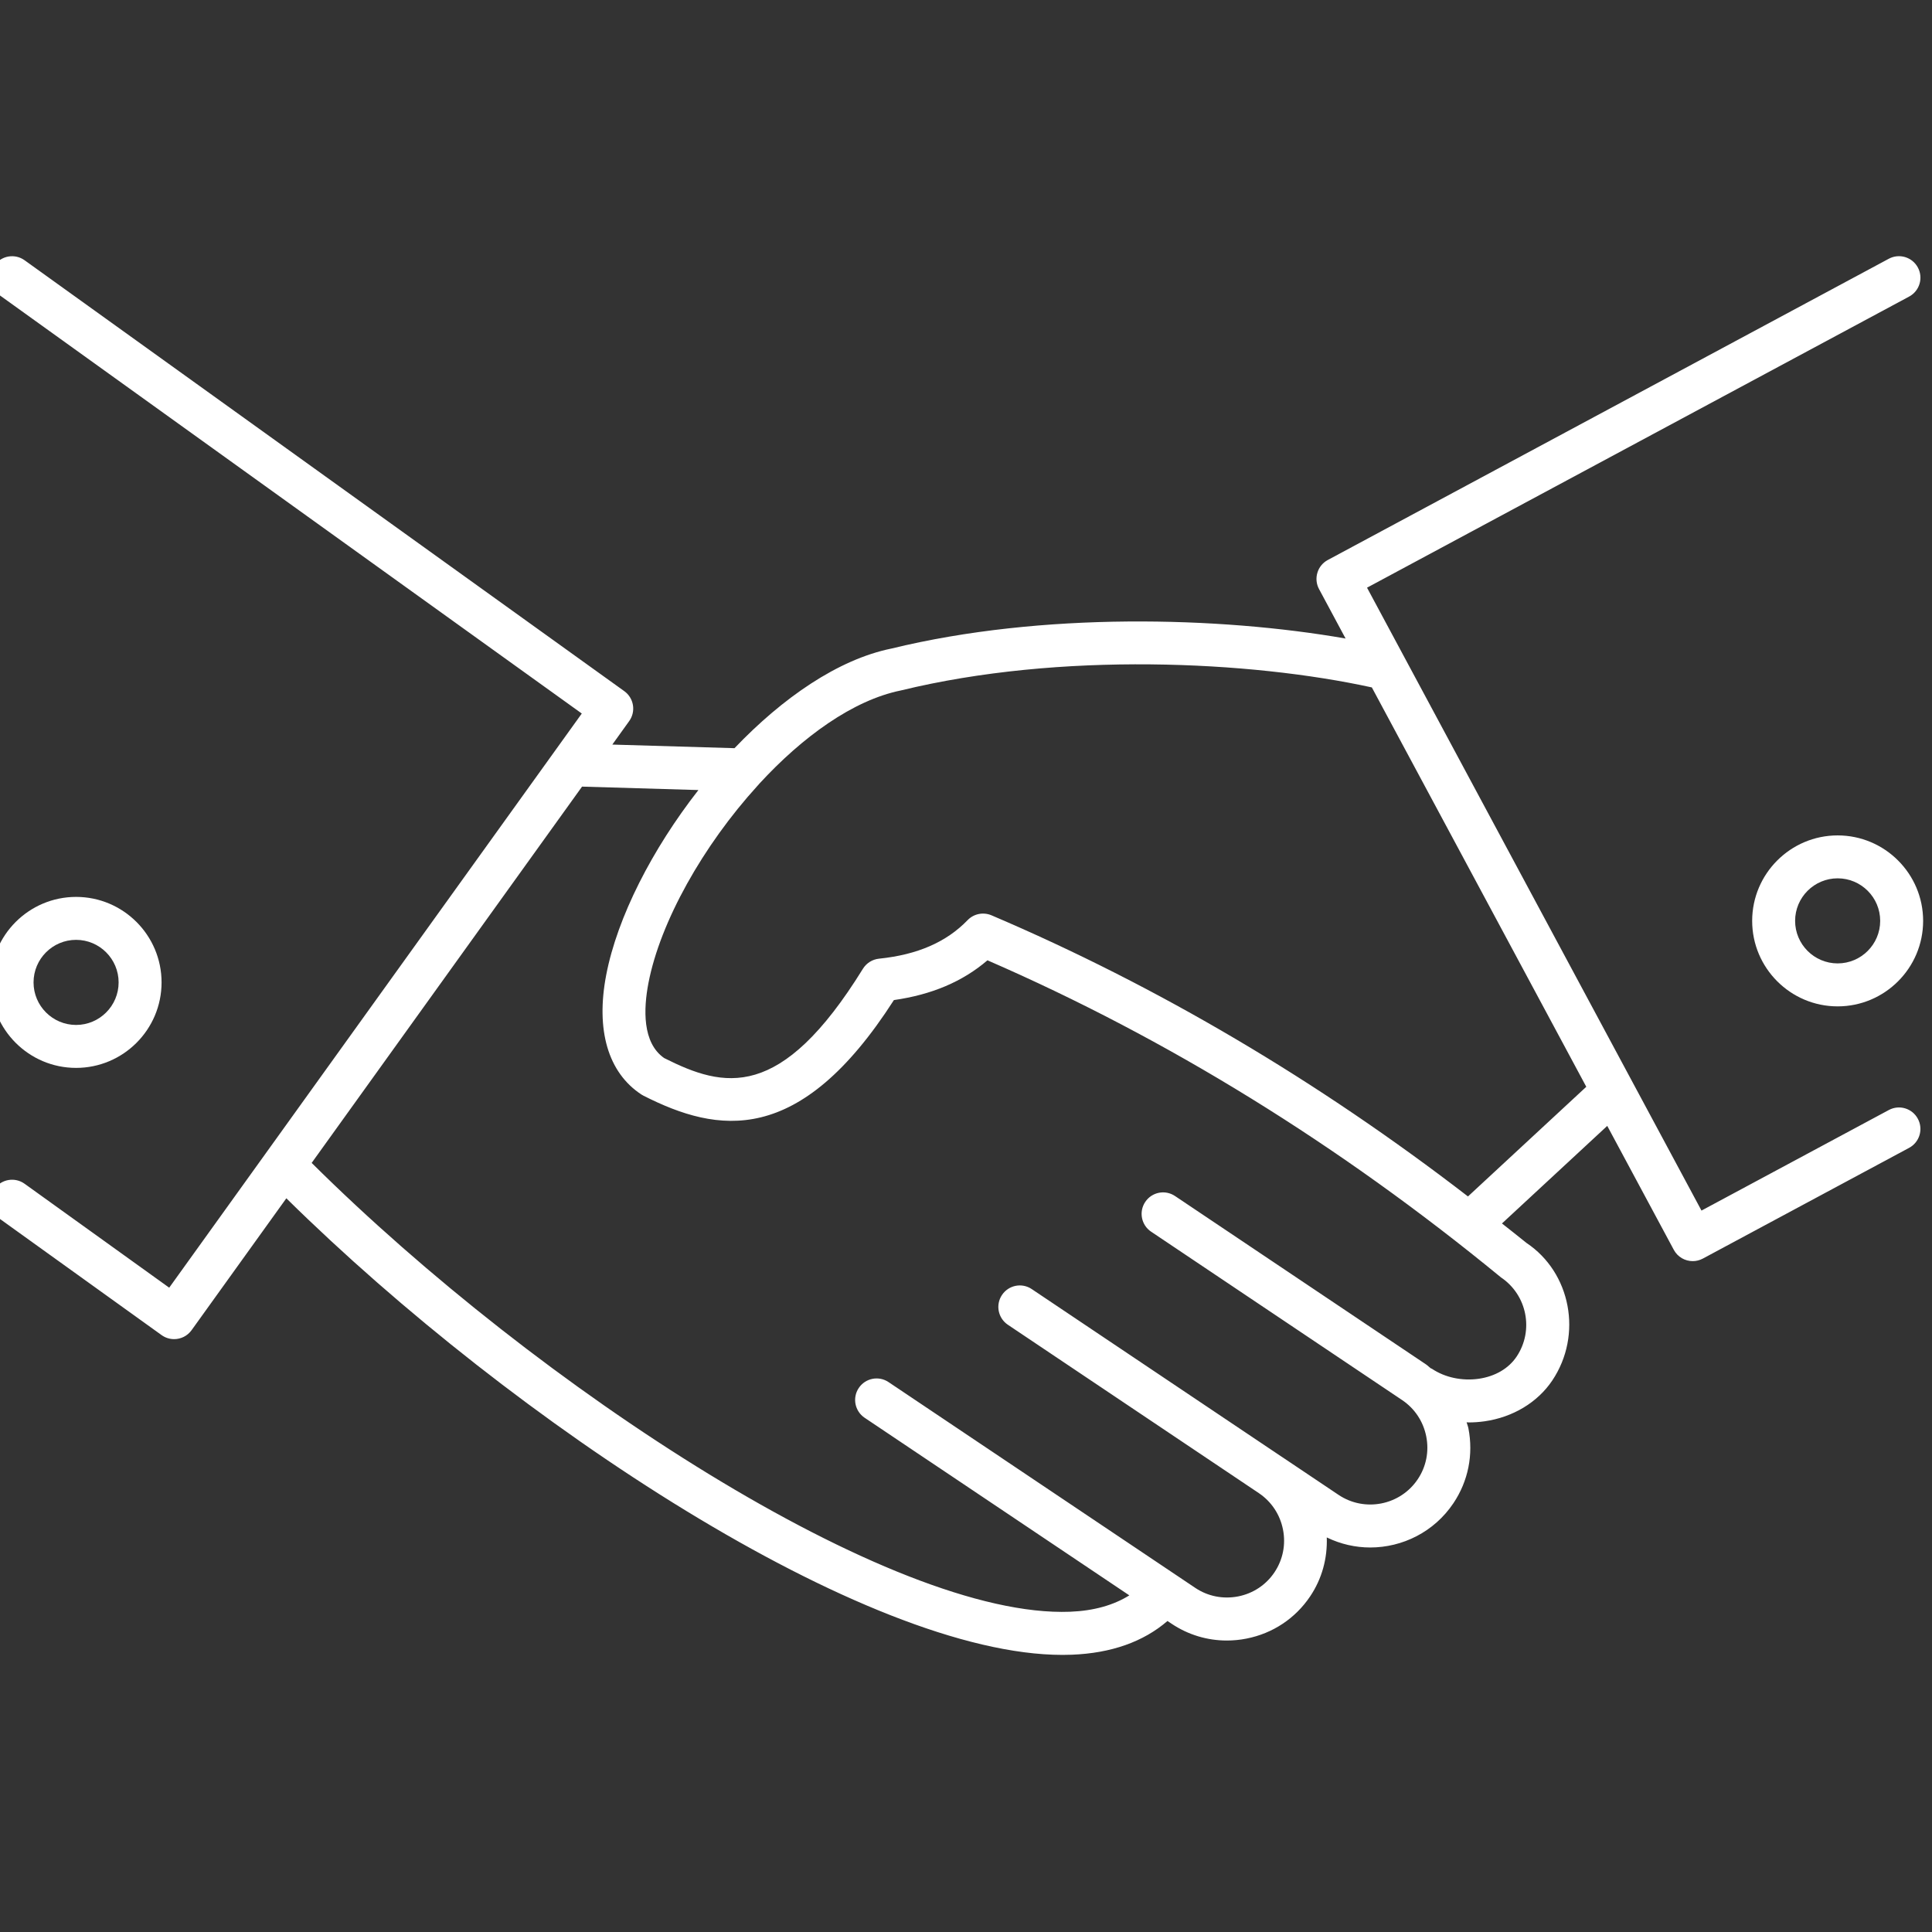<?xml version="1.0" encoding="UTF-8" standalone="no" ?>
<!DOCTYPE svg PUBLIC "-//W3C//DTD SVG 1.1//EN" "http://www.w3.org/Graphics/SVG/1.1/DTD/svg11.dtd">
<svg xmlns="http://www.w3.org/2000/svg" xmlns:xlink="http://www.w3.org/1999/xlink" version="1.1" width="350" height="350" viewBox="0 0 350 350" xml:space="preserve">
<rect x="0" y="0" width="350" height="350" fill="#333333" stroke="none"/>
<desc>Created with Fabric.js 1.7.22</desc>
<defs>
</defs>
<g id="icon" style="stroke: none; stroke-width: 1; stroke-dasharray: none; stroke-linecap: butt; stroke-linejoin: miter; stroke-miterlimit: 10; fill: none; fill-rule: nonzero; opacity: 1;" transform="translate(-1.944 -1.944) scale(3.89 3.89)" >
	<path d="M 88.463 52.194 l -8.724 4.683 L 64.163 27.868 l 25.245 -13.556 c 0.487 -0.261 0.67 -0.867 0.408 -1.354 c -0.261 -0.486 -0.866 -0.67 -1.354 -0.408 L 62.336 26.579 c -0.234 0.125 -0.408 0.338 -0.484 0.592 c -0.077 0.254 -0.05 0.528 0.076 0.762 l 1.236 2.303 c -5.883 -1.026 -14.141 -1.242 -21.149 0.467 c -2.488 0.506 -5.074 2.3 -7.309 4.64 l -5.69 -0.168 l 0.785 -1.093 c 0.155 -0.215 0.218 -0.483 0.175 -0.745 s -0.188 -0.496 -0.403 -0.65 L 1.645 12.62 c -0.448 -0.322 -1.073 -0.22 -1.396 0.229 s -0.22 1.073 0.229 1.396 l 27.116 19.484 L 8.38 60.468 l -6.735 -4.84 c -0.448 -0.322 -1.073 -0.219 -1.396 0.229 c -0.322 0.449 -0.22 1.074 0.229 1.396 l 7.547 5.423 c 0.177 0.127 0.38 0.188 0.583 0.188 c 0.311 0 0.618 -0.145 0.813 -0.416 l 4.414 -6.143 c 10.636 10.484 27.001 21.264 36.146 21.264 c 0.146 0 0.289 -0.003 0.43 -0.008 c 1.845 -0.072 3.337 -0.604 4.459 -1.571 l 0.185 0.124 c 0.772 0.518 1.664 0.786 2.578 0.786 c 0.304 0 0.61 -0.029 0.915 -0.09 c 1.224 -0.24 2.278 -0.94 2.968 -1.97 c 0.55 -0.818 0.806 -1.771 0.772 -2.741 c 0.645 0.313 1.336 0.468 2.023 0.468 c 1.502 0 2.978 -0.724 3.875 -2.062 c 0.691 -1.029 0.938 -2.27 0.697 -3.493 c -0.019 -0.096 -0.058 -0.182 -0.083 -0.276 c 0.033 0.001 0.065 0.007 0.098 0.007 c 0.247 0 0.495 -0.018 0.741 -0.053 c 1.319 -0.189 2.467 -0.881 3.15 -1.899 c 1.43 -2.133 0.858 -5.032 -1.196 -6.404 c -0.378 -0.311 -0.765 -0.605 -1.146 -0.91 l 4.903 -4.544 l 3.099 5.771 c 0.181 0.337 0.525 0.527 0.882 0.527 c 0.159 0 0.321 -0.038 0.472 -0.119 l 9.604 -5.156 c 0.487 -0.261 0.67 -0.867 0.408 -1.354 C 89.556 52.115 88.95 51.932 88.463 52.194 z M 71.129 63.678 c -0.373 0.556 -1.003 0.923 -1.772 1.033 c -0.773 0.107 -1.566 -0.06 -2.174 -0.468 c -0.018 -0.012 -0.039 -0.013 -0.057 -0.024 c -0.074 -0.056 -0.136 -0.124 -0.213 -0.176 l -11.691 -7.843 c -0.458 -0.309 -1.08 -0.187 -1.387 0.273 c -0.308 0.458 -0.186 1.079 0.273 1.387 l 11.691 7.843 c 0.585 0.394 0.984 0.995 1.122 1.694 s -0.003 1.407 -0.396 1.992 c -0.816 1.217 -2.471 1.543 -3.688 0.728 l -2.594 -1.74 c -0.001 -0.001 -0.002 0 -0.003 -0.001 l -11.69 -7.842 c -0.459 -0.31 -1.08 -0.186 -1.387 0.273 c -0.308 0.458 -0.186 1.079 0.273 1.387 l 11.688 7.841 c 0.001 0.001 0.001 0.001 0.002 0.002 l 0.005 0.003 c 0.582 0.394 0.98 0.993 1.118 1.691 c 0.138 0.699 -0.004 1.406 -0.397 1.993 c -0.393 0.586 -0.994 0.984 -1.692 1.122 c -0.7 0.135 -1.407 -0.003 -1.994 -0.396 l -14.285 -9.584 c -0.458 -0.31 -1.08 -0.187 -1.388 0.273 c -0.308 0.458 -0.185 1.079 0.273 1.387 l 12.327 8.271 c -0.728 0.453 -1.642 0.719 -2.762 0.763 c -8.298 0.314 -24.777 -10.438 -35.317 -20.903 l 12.592 -17.524 l 5.419 0.16 c -2.155 2.758 -3.775 5.92 -4.292 8.602 c -0.497 2.576 0.084 4.557 1.636 5.576 c 0.031 0.021 0.063 0.039 0.097 0.056 c 3.458 1.754 7.26 2.412 11.663 -4.453 c 1.767 -0.252 3.202 -0.862 4.357 -1.852 c 8.371 3.639 16.389 8.586 23.913 14.766 C 71.618 60.806 71.944 62.46 71.129 63.678 z M 68.864 56.219 c -6.994 -5.39 -14.443 -9.79 -22.19 -13.093 c -0.382 -0.161 -0.824 -0.074 -1.112 0.225 c -0.99 1.025 -2.34 1.612 -4.126 1.795 c -0.309 0.032 -0.585 0.205 -0.749 0.469 c -3.829 6.192 -6.464 5.568 -9.259 4.158 c -1.021 -0.713 -0.961 -2.291 -0.729 -3.498 c 0.55 -2.852 2.549 -6.403 5.079 -9.182 c 0.03 -0.027 0.052 -0.059 0.079 -0.09 c 2.021 -2.198 4.373 -3.896 6.595 -4.348 c 7.422 -1.81 16.26 -1.382 21.935 -0.142 l 9.987 18.599 L 68.864 56.219 z" style="stroke: none; stroke-width: 1; stroke-dasharray: none; stroke-linecap: butt; stroke-linejoin: miter; stroke-miterlimit: 10; fill: rgb(255,255,255); fill-rule: nonzero; opacity: 1;" transform=" matrix(1 0 0 1 0 0) " stroke-linecap="round" />
	<path d="M 4.043 50.232 c -2.195 0 -3.981 -1.786 -3.981 -3.981 c 0 -2.196 1.786 -3.982 3.981 -3.982 s 3.981 1.786 3.981 3.982 C 8.024 48.446 6.238 50.232 4.043 50.232 z M 4.043 44.269 c -1.093 0 -1.981 0.889 -1.981 1.982 s 0.889 1.981 1.981 1.981 s 1.981 -0.889 1.981 -1.981 S 5.136 44.269 4.043 44.269 z" style="stroke: none; stroke-width: 1; stroke-dasharray: none; stroke-linecap: butt; stroke-linejoin: miter; stroke-miterlimit: 10; fill: rgb(255,255,255); fill-rule: nonzero; opacity: 1;" transform=" matrix(1 0 0 1 0 0) " stroke-linecap="round" />
	<path d="M 86.08 47.367 c -2.195 0 -3.981 -1.786 -3.981 -3.981 s 1.786 -3.981 3.981 -3.981 s 3.981 1.786 3.981 3.981 S 88.275 47.367 86.08 47.367 z M 86.08 41.404 c -1.093 0 -1.981 0.889 -1.981 1.981 s 0.889 1.981 1.981 1.981 s 1.981 -0.889 1.981 -1.981 S 87.173 41.404 86.08 41.404 z" style="stroke: none; stroke-width: 1; stroke-dasharray: none; stroke-linecap: butt; stroke-linejoin: miter; stroke-miterlimit: 10; fill: rgb(255,255,255); fill-rule: nonzero; opacity: 1;" transform=" matrix(1 0 0 1 0 0) " stroke-linecap="round" />
</g>
</svg>